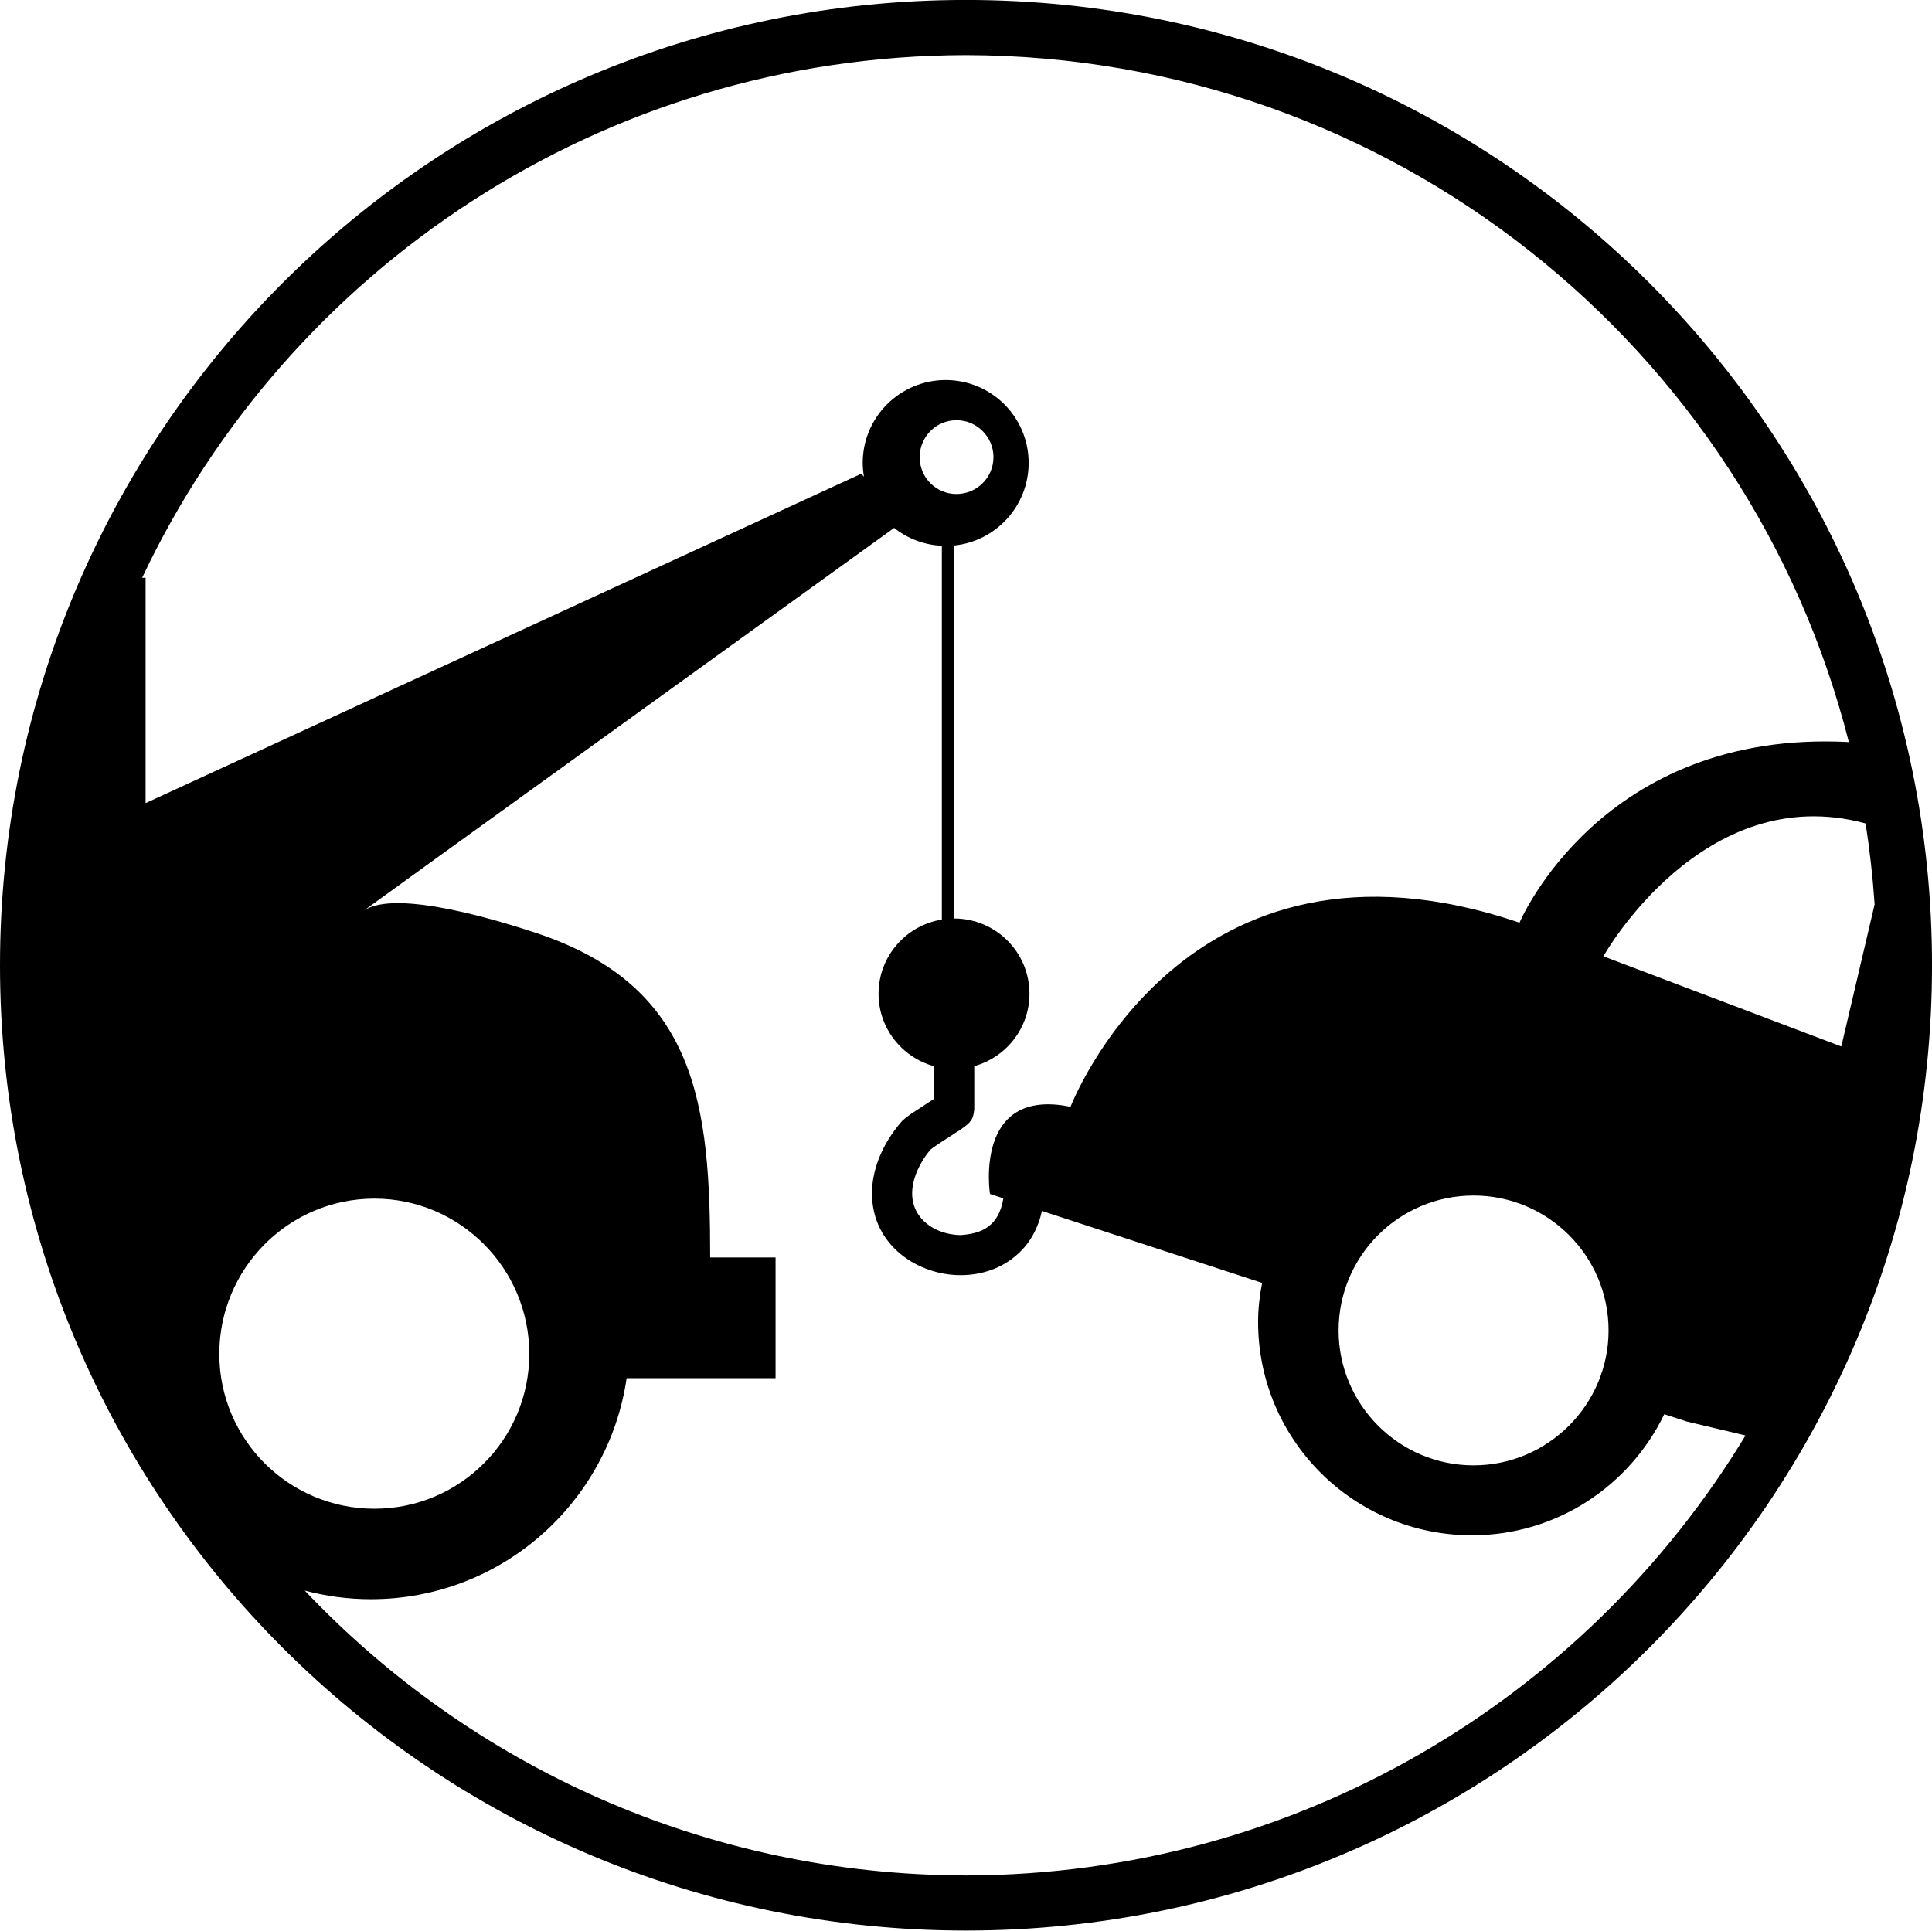 <?xml version="1.0" encoding="UTF-8"?><svg xmlns="http://www.w3.org/2000/svg" xmlns:xlink="http://www.w3.org/1999/xlink" height="202.0" preserveAspectRatio="xMidYMid meet" version="1.0" viewBox="0.0 0.0 202.1 202.0" width="202.1" zoomAndPan="magnify"><defs><clipPath id="a"><path d="M 0 0 L 202.102 0 L 202.102 201.969 L 0 201.969 Z M 0 0"/></clipPath></defs><g><g clip-path="url(#a)" id="change1_1"><path d="M 101.043 196.203 C 73.797 196.164 49.238 184.727 31.879 166.402 C 34.09 166.988 36.406 167.305 38.801 167.305 C 52.414 167.305 63.645 157.234 65.551 144.18 L 81.129 144.18 L 81.129 131.551 L 74.289 131.551 C 74.289 115.742 72.992 103.242 56.164 97.633 C 52.848 96.531 41.371 92.875 38.016 95.301 C 38.039 95.258 85.102 61.316 93.535 55.23 C 94.918 56.332 96.645 57.012 98.523 57.098 L 98.523 96.203 C 94.777 96.812 91.902 100.043 91.902 103.965 C 91.902 107.578 94.355 110.617 97.688 111.543 L 97.688 114.973 C 97.355 115.195 96.949 115.441 96.598 115.684 C 96.156 115.965 95.738 116.25 95.367 116.488 C 94.977 116.777 94.832 116.852 94.352 117.289 C 92.98 118.852 91.879 120.781 91.422 122.918 C 91.277 123.582 91.215 124.25 91.215 124.887 C 91.25 130.379 96.105 133.406 100.469 133.406 C 100.492 133.406 100.504 133.406 100.504 133.406 C 102.602 133.406 104.82 132.73 106.512 131.152 C 107.723 130.059 108.586 128.523 108.996 126.688 L 132.027 134.215 C 131.77 135.527 131.605 136.898 131.605 138.297 C 131.605 150.637 141.617 160.617 153.973 160.617 C 162.848 160.617 170.48 155.441 174.094 147.953 L 176.477 148.723 L 182.594 150.176 C 165.898 177.738 135.633 196.152 101.043 196.203 Z M 22.941 141.645 C 22.941 132.695 30.199 125.398 39.168 125.398 C 48.113 125.398 55.367 132.695 55.367 141.645 C 55.367 150.578 48.113 157.84 39.168 157.84 C 30.199 157.84 22.941 150.578 22.941 141.645 Z M 96.203 47.828 C 96.203 45.699 97.918 43.965 100.051 43.965 C 102.184 43.965 103.922 45.699 103.922 47.828 C 103.922 49.961 102.184 51.684 100.051 51.684 C 97.918 51.684 96.203 49.961 96.203 47.828 Z M 101.043 5.77 C 145.582 5.863 182.945 36.352 193.402 77.633 C 167.453 76.27 158.949 96.531 158.949 96.531 C 123.898 84.617 111.984 115.793 111.984 115.793 C 101.812 113.695 103.555 124.91 103.555 124.91 L 104.957 125.367 C 104.484 128.281 102.703 129.07 100.469 129.215 C 97.758 129.156 95.434 127.5 95.418 124.887 C 95.418 124.547 95.445 124.188 95.539 123.773 C 95.746 122.641 96.547 121.148 97.379 120.234 C 97.629 120.035 98.531 119.422 99.316 118.934 C 99.734 118.648 100.148 118.379 100.504 118.188 C 100.652 118.035 100.785 117.965 100.934 117.852 C 100.984 117.789 101.055 117.766 101.18 117.656 C 101.215 117.598 101.289 117.551 101.41 117.438 C 101.496 117.242 101.805 117.18 101.914 116.055 L 101.914 111.539 C 105.242 110.613 107.688 107.574 107.688 103.965 C 107.688 99.605 104.156 96.09 99.793 96.09 C 99.789 96.09 99.785 96.094 99.781 96.094 L 99.781 57.074 C 104.172 56.645 107.602 52.938 107.602 48.426 C 107.602 43.641 103.719 39.762 98.922 39.762 C 94.145 39.762 90.246 43.641 90.246 48.426 C 90.246 48.918 90.297 49.395 90.375 49.867 L 90.078 49.57 L 15.23 84.023 L 15.23 60.449 L 14.867 60.449 C 30.117 28.164 62.953 5.848 101.043 5.77 Z M 168.266 139.191 C 168.266 146.945 161.926 153.301 154.145 153.301 C 146.348 153.301 140.027 146.945 140.027 139.191 C 140.027 131.395 146.348 125.074 154.145 125.074 C 161.926 125.074 168.266 131.395 168.266 139.191 Z M 167.723 100.047 C 167.723 100.047 178.086 81.52 195.148 86.145 C 195.59 88.93 195.906 91.758 196.098 94.617 L 192.613 109.48 Z M 101.043 -0.004 C 45.234 -0.004 0 45.203 0 100.992 C 0 156.805 45.234 201.969 101.043 201.969 C 156.852 201.969 202.102 156.805 202.102 100.992 C 202.102 45.203 156.852 -0.004 101.043 -0.004" fill="inherit"/></g></g></svg>